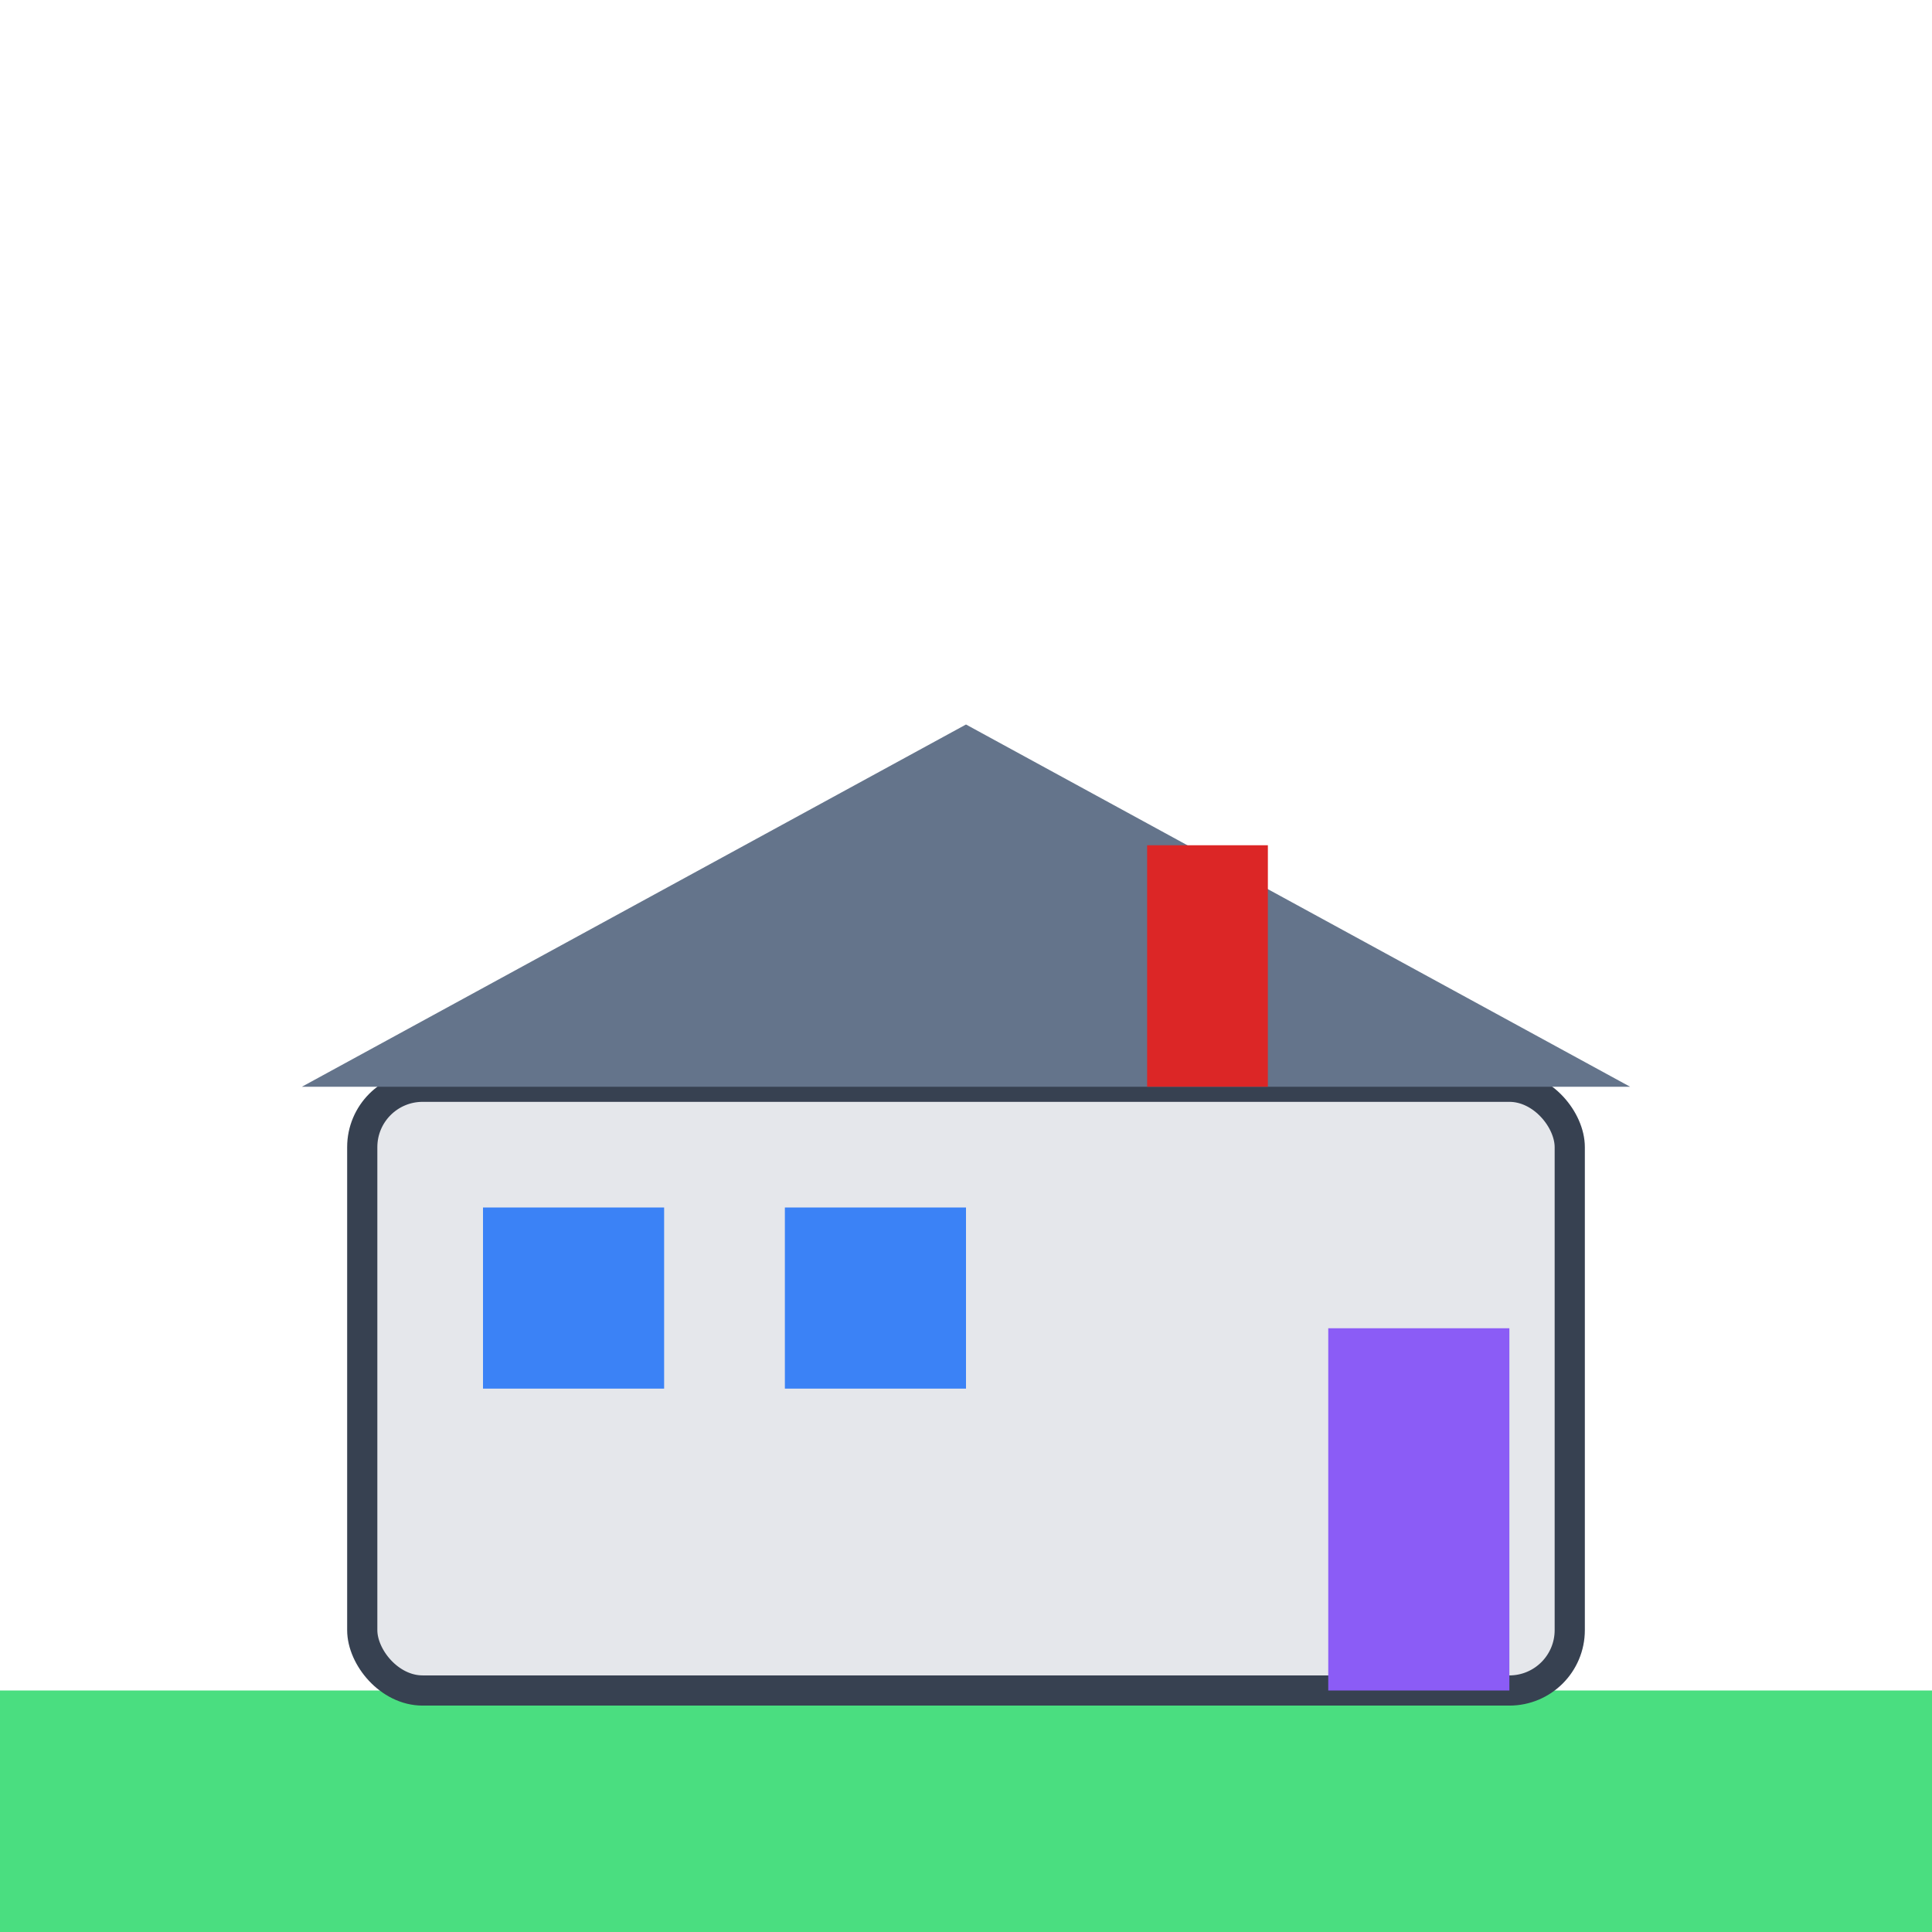 <svg xmlns="http://www.w3.org/2000/svg" viewBox="0 0 32 32" fill="none">
  <!-- Land/Ground -->
  <rect x="0" y="28" width="32" height="4" fill="#4ade80"/>
  
  <!-- Mobile Home -->
  <rect x="6" y="18" width="20" height="10" rx="1" fill="#e5e7eb" stroke="#374151" stroke-width="0.5"/>
  
  <!-- Roof -->
  <path d="M5 18 L16 12 L27 18 Z" fill="#64748b"/>
  
  <!-- Door -->
  <rect x="22" y="22" width="3" height="6" fill="#8b5cf6"/>
  
  <!-- Windows -->
  <rect x="8" y="20" width="3" height="3" fill="#3b82f6"/>
  <rect x="13" y="20" width="3" height="3" fill="#3b82f6"/>
  
  <!-- Chimney -->
  <rect x="19" y="14" width="2" height="4" fill="#dc2626"/>
</svg>